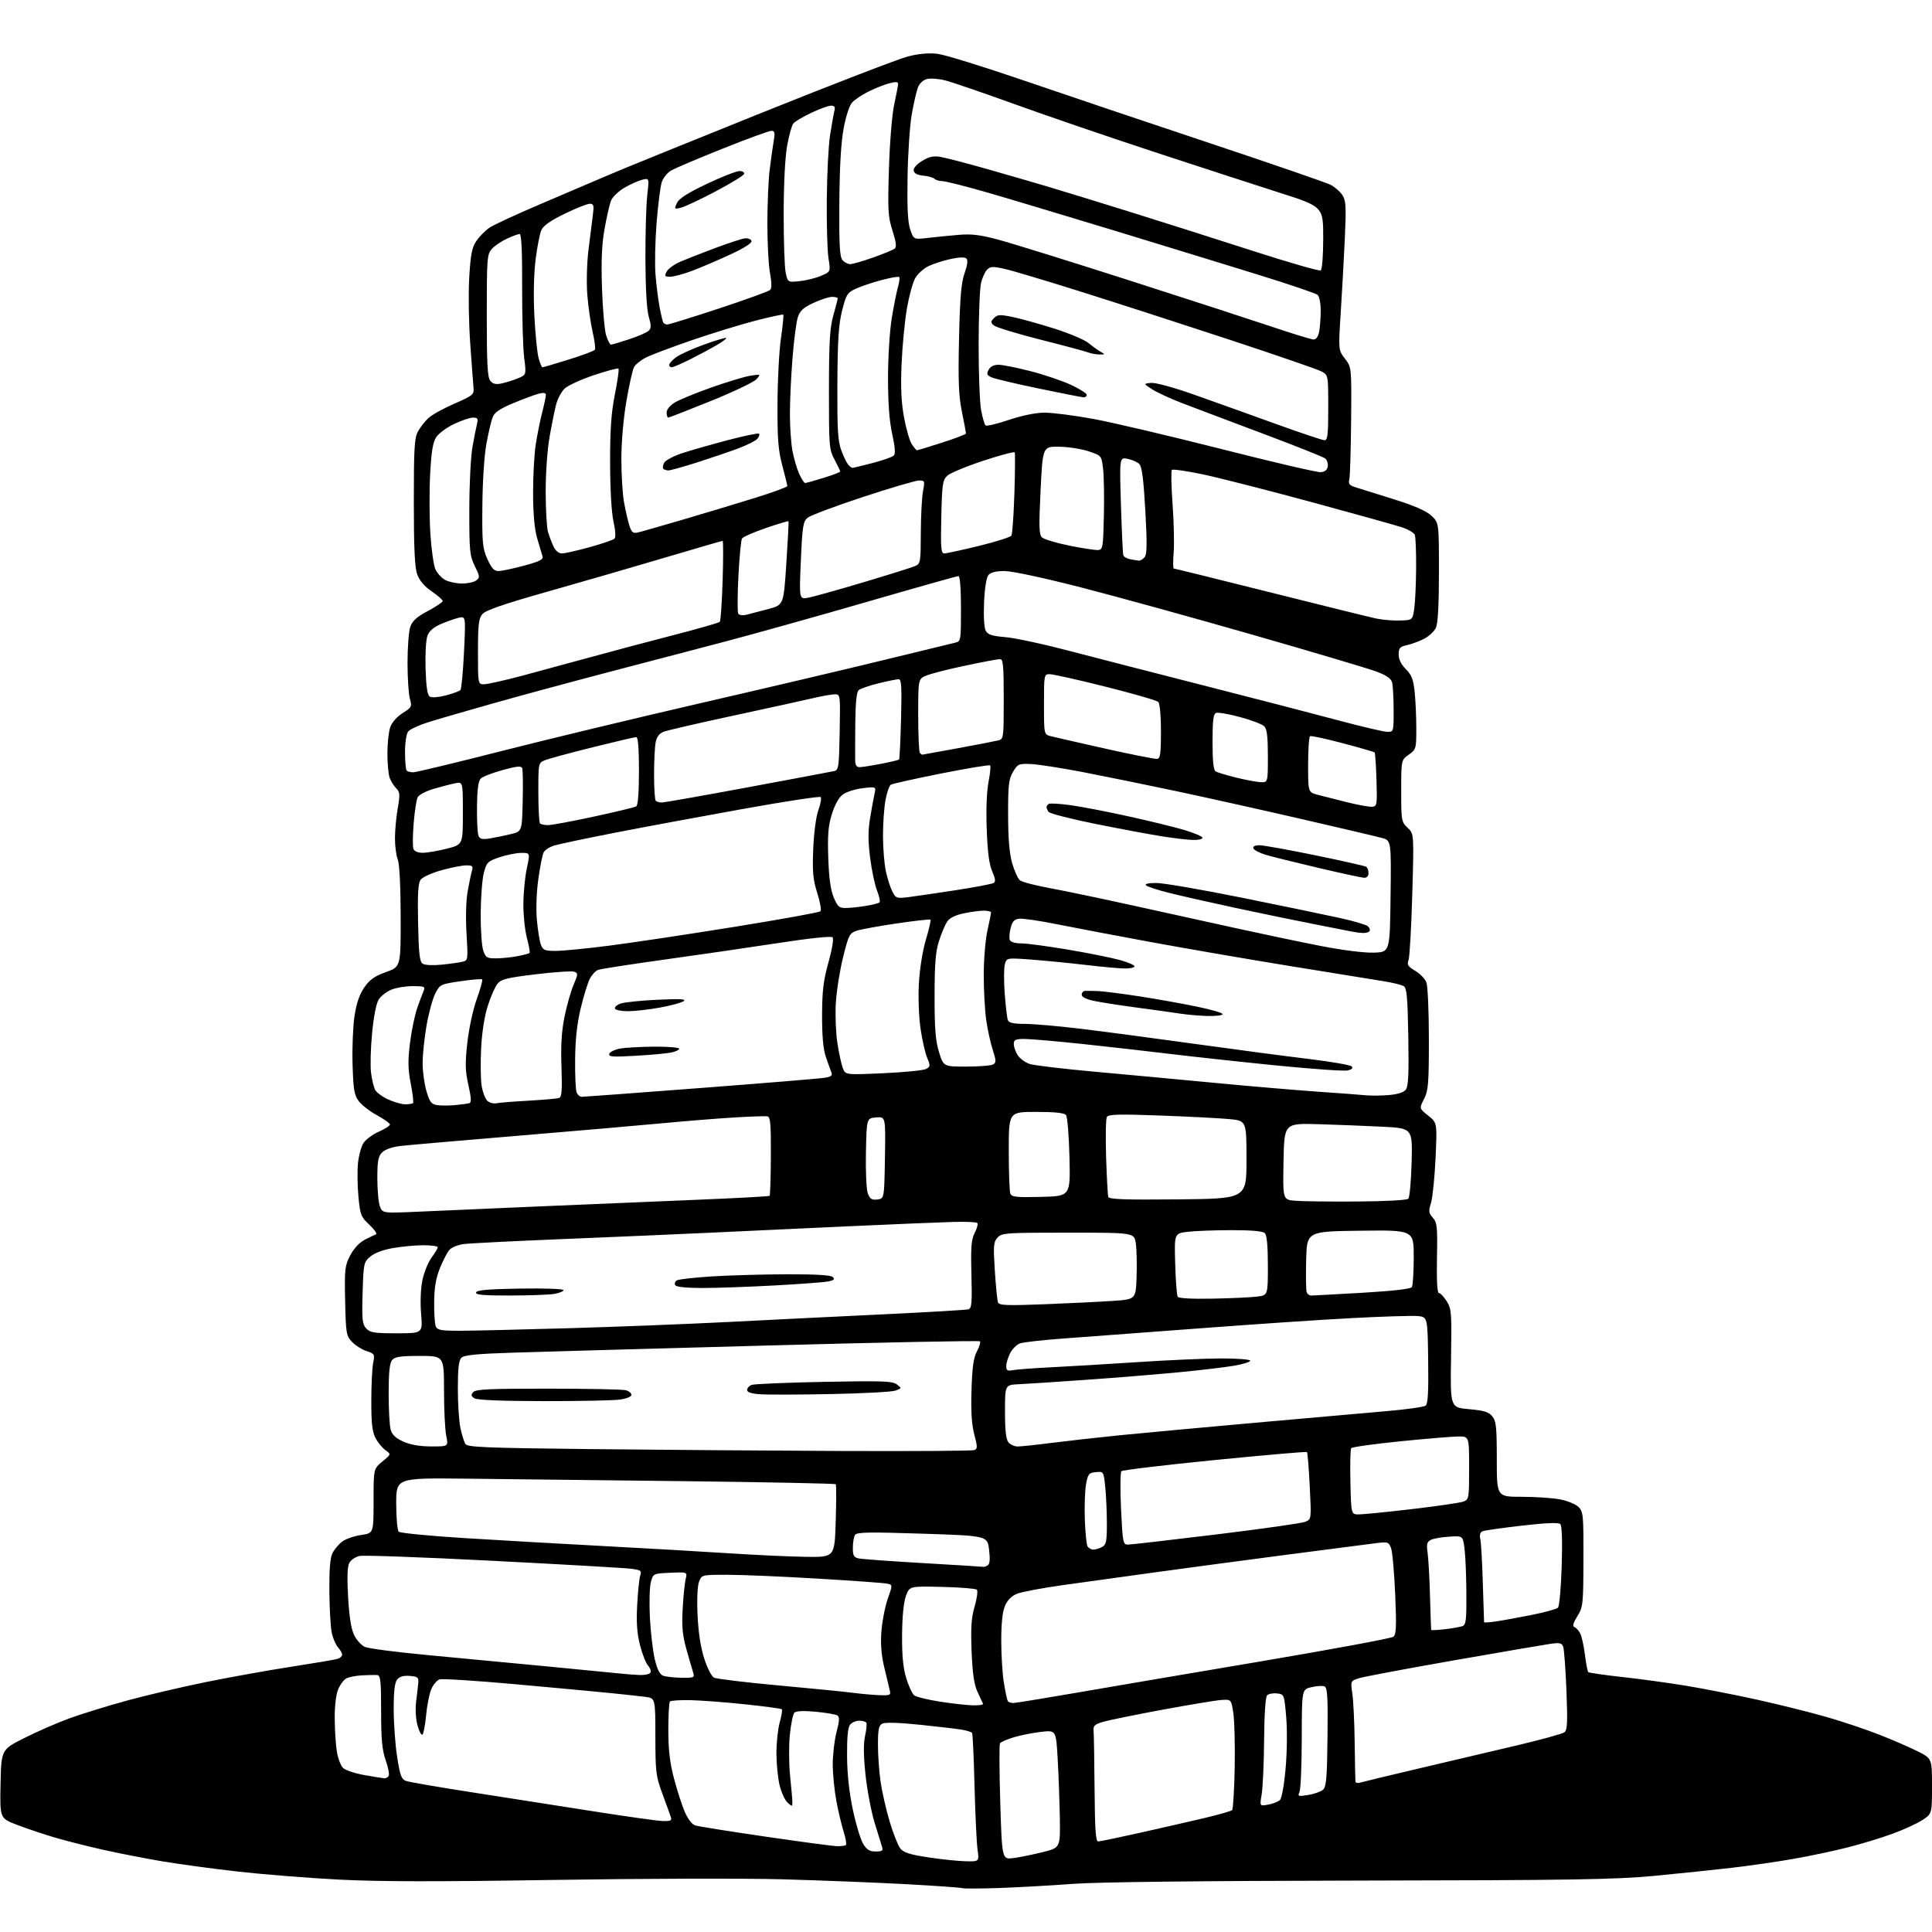 <?xml version="1.0" encoding="UTF-8" standalone="no"?>
<svg 
  version="1.1" 
  xmlns="http://www.w3.org/2000/svg" 
  xmlns:xlink="http://www.w3.org/1999/xlink" 
  xmlns:svg="http://www.w3.org/2000/svg"
  xmlns:rdf="http://www.w3.org/1999/02/22-rdf-syntax-ns#"
  xmlns:cc="http://creativecommons.org/ns#"
  xmlns:dc="http://purl.org/dc/elements/1.1/"
  viewBox="0 0 768 768"
  width="768"
  height="768"
>
<style>svg {background-color: white; }</style>"
<path stroke="none" fill="black" fill-rule="evenodd" d="M397.50,750.50C389.80,750.77 383.05,750.80 382.50,750.57C381.95,750.34 371.82,749.62 360.00,748.98C348.18,748.34 326.12,747.47 311.00,747.05C295.88,746.63 254.93,746.75 220.00,747.30C173.46,748.04 150.63,748.00 134.50,747.16C122.40,746.53 104.40,745.09 94.50,743.97C84.60,742.85 71.10,741.02 64.50,739.91C57.90,738.79 47.33,736.73 41.00,735.32C34.67,733.90 25.90,731.67 21.50,730.36C17.10,729.04 10.45,726.81 6.72,725.39C-0.06,722.80 -0.06,722.80 0.22,709.15C0.50,695.50 0.50,695.50 9.81,690.82C14.92,688.25 23.02,684.73 27.81,682.99C32.59,681.26 42.80,678.11 50.50,676.00C58.20,673.89 72.38,670.57 82.00,668.62C91.62,666.66 106.92,663.92 116.00,662.52C125.08,661.11 133.29,659.72 134.25,659.41C135.21,659.11 136.00,658.37 136.00,657.76C136.00,657.15 135.29,655.87 134.41,654.90C133.54,653.94 132.42,651.43 131.93,649.32C131.44,647.22 130.99,639.80 130.93,632.83C130.85,624.05 131.22,619.32 132.16,617.42C132.90,615.91 134.65,613.83 136.06,612.78C137.47,611.74 140.85,610.57 143.56,610.18C148.50,609.47 148.50,609.47 148.50,596.66C148.50,583.86 148.50,583.86 152.00,580.98C155.50,578.09 155.50,578.09 153.24,576.48C152.00,575.60 150.22,573.44 149.29,571.69C147.98,569.22 147.59,565.90 147.60,557.00C147.60,550.67 147.93,543.85 148.33,541.84C149.03,538.33 148.92,538.13 145.68,537.06C143.82,536.44 141.22,534.80 139.90,533.39C137.65,531.00 137.48,530.02 137.20,517.17C136.93,504.54 137.08,503.16 139.20,499.07C140.62,496.35 142.83,493.95 144.96,492.84C146.86,491.84 148.89,490.87 149.46,490.68C150.03,490.49 148.86,488.79 146.86,486.90C143.46,483.70 143.16,482.94 142.48,475.62C142.07,471.30 142.00,465.31 142.31,462.31C142.62,459.30 143.61,455.71 144.52,454.33C145.43,452.95 148.16,450.93 150.58,449.86C153.01,448.79 155.00,447.51 155.00,447.02C155.00,446.53 152.67,444.86 149.83,443.31C146.98,441.77 143.72,439.23 142.58,437.68C140.81,435.28 140.45,433.09 140.15,423.08C139.96,416.60 140.30,407.98 140.92,403.90C141.70,398.75 142.89,395.29 144.82,392.50C146.97,389.39 148.89,388.04 153.45,386.41C159.31,384.32 159.31,384.32 159.27,364.41C159.25,352.20 158.80,343.41 158.12,341.68C157.50,340.14 157.00,336.35 157.00,333.27C157.00,330.19 157.49,324.83 158.10,321.36C159.06,315.85 158.98,314.84 157.51,313.37C156.59,312.45 155.42,310.61 154.92,309.28C154.41,307.95 154.00,303.59 154.00,299.58C154.00,295.58 154.50,290.85 155.12,289.09C155.79,287.17 157.78,284.90 160.06,283.46C163.67,281.18 163.83,280.88 162.94,277.78C162.42,275.98 162.00,269.51 162.00,263.41C162.00,257.30 162.49,250.88 163.10,249.16C163.91,246.81 165.69,245.22 170.10,242.87C173.34,241.14 176.00,239.36 176.00,238.91C176.00,238.46 174.01,236.73 171.58,235.05C168.63,233.03 166.72,230.76 165.83,228.26C164.86,225.51 164.50,217.75 164.50,199.50C164.50,178.11 164.74,174.07 166.15,171.50C167.07,169.85 168.92,167.47 170.27,166.21C171.62,164.94 176.27,162.36 180.61,160.47C187.92,157.28 188.48,156.82 188.24,154.26C188.10,152.74 187.50,144.75 186.92,136.50C186.33,128.25 186.16,116.44 186.53,110.25C187.07,101.08 187.60,98.41 189.37,95.78C190.57,94.00 192.93,91.62 194.62,90.48C196.31,89.34 205.52,85.09 215.09,81.02C224.67,76.96 236.55,71.88 241.50,69.74C246.45,67.59 273.90,56.44 302.50,44.95C331.10,33.46 357.41,23.32 360.96,22.42C365.21,21.34 369.22,20.99 372.64,21.39C375.51,21.72 391.05,26.53 407.18,32.06C423.30,37.59 456.61,48.81 481.19,57.00C505.77,65.19 527.25,72.60 528.93,73.46C530.61,74.33 532.72,76.17 533.62,77.55C535.04,79.72 535.17,82.05 534.59,94.78C534.21,102.87 533.48,116.17 532.96,124.33C532.01,139.15 532.01,139.15 534.65,142.60C537.28,146.05 537.28,146.05 537.09,167.28C536.98,178.95 536.66,189.47 536.37,190.65C535.93,192.40 536.45,192.98 539.17,193.81C541.00,194.37 547.79,196.49 554.26,198.52C562.31,201.05 566.96,203.09 569.01,205.01C572.00,207.80 572.00,207.80 572.00,227.35C572.00,240.40 571.60,247.78 570.80,249.53C570.14,250.98 568.01,252.97 566.05,253.96C564.10,254.95 561.04,256.07 559.25,256.46C556.46,257.06 556.00,257.59 556.00,260.16C556.00,262.12 556.98,264.14 558.85,266.00C561.15,268.30 561.83,270.06 562.35,275.07C562.71,278.49 563.00,285.02 563.00,289.58C563.00,297.64 562.92,297.92 560.00,300.00C557.00,302.14 557.00,302.14 557.00,314.39C557.00,326.23 557.09,326.73 559.54,329.04C562.09,331.43 562.09,331.43 561.40,355.47C561.03,368.68 560.35,380.48 559.91,381.68C559.23,383.50 559.67,384.20 562.57,385.91C564.47,387.03 566.47,389.12 567.02,390.54C567.56,391.96 568.00,402.12 568.00,413.10C568.00,430.84 567.78,433.50 566.08,436.85C564.15,440.62 564.15,440.62 567.72,443.47C571.30,446.32 571.30,446.32 570.66,460.25C570.31,467.90 569.50,475.93 568.86,478.08C567.83,481.52 567.91,482.25 569.58,484.09C571.28,485.97 571.45,487.63 571.22,500.09C571.05,509.18 571.32,514.00 571.99,514.00C572.56,514.00 573.95,515.46 575.08,517.25C576.99,520.29 577.10,521.78 576.81,540.00C576.50,559.50 576.50,559.50 583.97,560.17C589.97,560.70 591.80,561.27 593.22,563.03C594.75,564.91 595.00,567.34 595.00,580.11C595.00,595.00 595.00,595.00 604.86,595.00C610.29,595.00 617.15,595.46 620.11,596.02C623.06,596.58 626.39,597.95 627.49,599.05C629.36,600.93 629.50,602.34 629.44,619.85C629.39,637.86 629.29,638.80 627.00,642.51C625.35,645.16 624.99,646.50 625.82,646.77C626.48,646.99 627.52,648.10 628.13,649.24C628.73,650.37 629.59,654.19 630.03,657.73C630.47,661.27 631.06,664.39 631.35,664.68C631.64,664.97 637.64,665.84 644.69,666.62C651.73,667.39 663.12,668.95 670.00,670.07C676.88,671.20 689.70,673.71 698.50,675.65C707.30,677.60 719.70,680.69 726.06,682.52C732.42,684.35 741.87,687.52 747.06,689.56C752.25,691.60 759.09,694.56 762.25,696.15C768.00,699.03 768.00,699.03 768.00,710.00C768.00,720.97 768.00,720.97 764.21,723.48C762.13,724.86 756.76,727.32 752.27,728.96C747.79,730.60 739.71,733.05 734.31,734.42C728.92,735.78 719.33,737.81 713.00,738.92C706.67,740.04 695.65,741.63 688.50,742.47C681.35,743.30 667.40,744.75 657.50,745.69C642.10,747.15 625.18,747.42 540.50,747.56C477.62,747.67 436.03,748.14 426.50,748.86C418.25,749.49 405.20,750.22 397.50,750.50zM383.89,739.88C389.27,740.00 389.27,740.00 388.59,735.25C388.22,732.64 387.68,721.30 387.39,710.05C387.11,698.80 386.67,689.28 386.43,688.89C386.19,688.50 384.30,687.90 382.24,687.56C380.19,687.22 372.65,686.34 365.50,685.60C357.45,684.76 351.83,684.60 350.75,685.16C349.32,685.90 349.00,687.44 349.00,693.59C349.00,697.73 349.47,704.35 350.05,708.31C350.62,712.26 352.24,719.35 353.64,724.05C355.05,728.76 356.94,733.57 357.85,734.74C359.15,736.43 361.54,737.19 369.00,738.33C374.23,739.12 380.92,739.82 383.89,739.88zM402.91,738.61C405.43,738.27 410.65,737.21 414.50,736.25C421.50,734.50 421.50,734.50 421.30,722.50C421.18,715.90 420.80,705.38 420.44,699.13C419.79,687.77 419.79,687.77 413.92,688.43C410.69,688.80 405.81,689.76 403.07,690.57C400.33,691.39 397.83,692.47 397.51,692.99C397.19,693.51 397.24,704.12 397.62,716.57C398.32,739.22 398.32,739.22 402.91,738.61zM348.10,736.00C350.64,736.00 351.12,735.67 350.66,734.25C350.34,733.29 348.99,728.90 347.65,724.50C346.31,720.10 344.69,711.54 344.05,705.48C343.25,697.91 343.20,693.08 343.88,690.03C344.43,687.60 344.65,685.25 344.38,684.80C344.11,684.36 342.84,684.00 341.56,684.00C340.29,684.00 338.66,684.70 337.95,685.56C337.05,686.64 336.67,690.47 336.72,697.96C336.76,705.08 337.55,712.39 339.01,719.32C340.23,725.11 342.07,731.23 343.10,732.92C344.55,735.31 345.68,736.00 348.10,736.00zM332.58,733.88C334.28,733.95 335.93,733.73 336.26,733.41C336.58,733.08 336.18,730.72 335.37,728.16C334.56,725.60 333.26,720.12 332.48,716.00C331.70,711.88 331.05,705.33 331.03,701.46C331.02,697.59 331.69,691.77 332.53,688.54C333.73,683.93 333.80,682.49 332.83,681.90C332.15,681.48 328.28,680.82 324.22,680.44C319.49,680.00 316.47,680.13 315.80,680.80C315.22,681.38 314.40,685.37 313.97,689.68C313.55,693.98 313.59,701.33 314.08,706.00C314.57,710.67 314.97,715.36 314.98,716.40C315.00,718.22 314.91,718.23 313.08,716.57C312.02,715.62 310.60,712.51 309.91,709.67C309.22,706.83 308.65,701.10 308.64,696.94C308.64,692.79 309.23,687.26 309.95,684.67C310.68,682.07 311.06,679.72 310.79,679.46C310.52,679.19 303.91,678.30 296.09,677.48C288.28,676.65 278.53,675.92 274.43,675.84C270.33,675.76 266.67,675.99 266.31,676.36C265.95,676.72 265.66,681.85 265.67,687.76C265.68,695.63 266.28,700.77 267.93,707.00C269.16,711.67 271.08,717.62 272.19,720.22C273.40,723.04 275.08,725.21 276.36,725.63C277.54,726.01 289.98,728.00 304.00,730.04C318.02,732.09 330.89,733.82 332.58,733.88zM436.54,732.00C437.23,732.00 444.71,730.45 453.15,728.56C461.59,726.67 473.13,724.03 478.78,722.70C484.44,721.36 489.39,719.95 489.78,719.55C490.18,719.16 490.64,711.56 490.81,702.67C490.97,693.78 490.73,684.02 490.27,681.00C489.43,675.50 489.43,675.50 485.46,675.77C483.28,675.92 472.73,677.67 462.00,679.66C451.27,681.65 440.70,683.80 438.50,684.45C435.13,685.44 434.54,686.01 434.72,688.06C434.85,689.40 435.02,699.84 435.11,711.25C435.23,727.27 435.56,732.00 436.54,732.00zM263.37,723.88C266.63,723.98 267.14,723.73 266.65,722.25C266.33,721.29 264.83,717.12 263.30,713.00C260.73,706.03 260.54,704.42 260.52,690.27C260.51,675.05 260.51,675.05 256.51,674.53C254.30,674.24 248.00,673.55 242.50,673.00C237.00,672.45 219.94,670.86 204.60,669.48C189.25,668.10 175.82,667.24 174.76,667.58C173.69,667.92 172.19,669.70 171.42,671.53C170.65,673.37 169.73,678.07 169.37,681.97C169.00,685.87 168.34,689.29 167.90,689.56C167.46,689.84 166.57,688.13 165.94,685.78C165.28,683.37 165.06,679.32 165.41,676.50C165.76,673.75 166.15,670.38 166.27,669.00C166.47,666.80 166.07,666.46 162.91,666.20C160.48,666.00 158.88,666.44 157.91,667.60C156.90,668.82 156.50,672.17 156.50,679.40C156.50,684.96 157.11,693.47 157.86,698.32C159.01,705.73 159.57,707.26 161.36,707.94C162.54,708.38 174.53,710.45 188.00,712.53C201.47,714.61 223.07,717.99 236.00,720.04C248.93,722.08 261.24,723.81 263.37,723.88zM504.11,717.37C505.98,717.03 508.07,716.22 508.77,715.57C509.52,714.87 510.46,709.68 511.05,702.94C511.63,696.42 511.73,687.63 511.28,682.50C510.50,673.54 510.49,673.50 507.63,673.17C506.05,672.99 504.28,673.32 503.70,673.90C503.04,674.56 502.58,681.44 502.50,691.73C502.42,700.95 501.99,710.64 501.54,713.25C500.73,718.00 500.73,718.00 504.11,717.37zM520.10,713.52C522.52,713.12 525.17,712.16 526.00,711.37C527.22,710.20 527.54,706.26 527.71,690.42C527.88,674.20 527.67,670.81 526.47,670.35C525.67,670.04 523.33,670.20 521.26,670.69C517.50,671.58 517.50,671.58 517.47,691.04C517.45,701.74 517.05,711.34 516.57,712.36C515.77,714.08 516.04,714.17 520.10,713.52zM540.75,708.60C541.71,708.30 552.17,705.78 564.00,703.00C575.83,700.23 593.38,696.09 603.00,693.82C612.62,691.55 621.13,689.20 621.90,688.60C623.04,687.71 623.18,684.62 622.68,671.92C622.34,663.35 621.76,655.55 621.39,654.58C620.83,653.10 619.96,652.92 616.11,653.48C613.57,653.85 596.20,656.83 577.50,660.10C558.80,663.38 542.00,666.54 540.17,667.13C536.84,668.21 536.84,668.21 537.59,673.35C538.00,676.18 538.42,685.02 538.51,693.00C538.60,700.98 538.75,707.87 538.84,708.32C538.93,708.77 539.79,708.89 540.75,708.60zM152.69,706.90C153.35,706.96 154.17,706.54 154.51,705.98C154.86,705.42 154.33,702.60 153.32,699.73C151.89,695.62 151.50,691.46 151.50,680.25C151.50,668.31 151.26,665.98 150.00,665.87C149.18,665.79 146.47,665.84 144.00,665.97C141.53,666.10 138.67,666.65 137.67,667.19C136.66,667.72 135.19,669.69 134.42,671.55C133.56,673.60 133.02,678.21 133.06,683.22C133.09,687.77 133.48,693.67 133.91,696.32C134.35,698.96 135.44,701.87 136.34,702.76C137.23,703.66 141.01,704.94 144.73,705.60C148.46,706.27 152.04,706.85 152.69,706.90zM386.83,677.90C389.22,677.96 390.99,677.66 390.78,677.25C390.57,676.84 389.57,674.70 388.55,672.50C387.22,669.59 386.58,665.22 386.23,656.44C385.85,646.97 386.11,643.14 387.44,638.56C388.37,635.36 388.77,632.37 388.32,631.93C387.87,631.49 381.66,630.99 374.52,630.82C361.54,630.50 361.54,630.50 360.10,634.50C359.19,637.04 358.64,642.70 358.59,650.00C358.54,658.24 359.01,663.09 360.25,667.12C361.20,670.21 362.61,673.26 363.37,673.89C364.14,674.53 368.75,675.67 373.63,676.43C378.51,677.19 384.45,677.85 386.83,677.90zM402.81,676.97C403.74,676.95 414.40,675.22 426.50,673.13C438.60,671.03 471.90,665.37 500.50,660.54C529.10,655.71 553.13,651.25 553.89,650.64C555.03,649.72 555.16,646.63 554.61,633.74C554.24,625.06 553.50,616.81 552.96,615.39C552.05,612.99 551.65,612.86 547.24,613.40C544.63,613.72 528.55,615.81 511.50,618.03C494.45,620.26 470.82,623.42 459.00,625.05C447.18,626.68 430.75,628.96 422.50,630.11C414.25,631.26 406.02,632.82 404.21,633.57C402.04,634.47 400.43,636.12 399.46,638.43C398.50,640.74 398.00,645.44 398.01,652.22C398.01,657.87 398.48,665.39 399.06,668.93C399.63,672.46 400.33,675.72 400.61,676.18C400.89,676.63 401.88,676.98 402.81,676.97zM349.87,673.87C353.93,673.99 354.19,673.84 353.65,671.75C353.33,670.51 352.34,666.35 351.44,662.50C350.32,657.68 349.99,653.25 350.39,648.26C350.71,644.29 351.84,638.55 352.91,635.51C354.85,630.00 354.85,630.00 352.67,629.52C351.48,629.25 339.00,628.35 324.94,627.52C310.88,626.68 294.78,626.00 289.16,626.00C278.95,626.00 278.95,626.00 277.88,628.75C277.24,630.40 277.00,635.72 277.29,642.00C277.60,648.83 278.52,654.85 279.92,659.23C281.10,662.94 282.84,666.38 283.79,666.88C284.73,667.38 296.28,668.78 309.45,669.98C322.62,671.18 336.12,672.52 339.45,672.96C342.78,673.39 347.46,673.80 349.87,673.87zM270.87,666.93C275.99,667.00 276.20,666.90 275.51,664.75C275.11,663.51 273.91,659.35 272.83,655.50C271.30,650.02 270.98,646.54 271.37,639.50C271.65,634.55 272.18,629.24 272.56,627.70C273.25,624.90 273.25,624.90 266.44,625.20C259.62,625.50 259.62,625.50 258.71,629.00C258.21,630.92 258.05,637.23 258.34,643.00C258.64,648.77 259.50,656.16 260.25,659.42C261.21,663.53 262.22,665.57 263.56,666.10C264.63,666.52 267.91,666.89 270.87,666.93zM254.19,665.84C256.22,665.93 258.18,665.52 258.54,664.94C258.90,664.35 258.49,663.10 257.63,662.14C256.77,661.19 255.33,657.53 254.42,654.01C253.22,649.33 252.92,645.03 253.29,638.05C253.57,632.80 254.11,627.52 254.49,626.33C255.12,624.37 254.76,624.10 250.85,623.60C248.46,623.29 223.86,621.88 196.18,620.46C168.50,619.03 144.54,618.16 142.92,618.52C141.30,618.87 139.47,620.12 138.85,621.28C138.08,622.72 137.93,627.06 138.38,634.90C138.82,642.66 139.60,647.57 140.77,649.96C141.72,651.91 143.62,654.02 145.00,654.66C146.38,655.30 157.62,656.76 170.00,657.92C182.38,659.07 203.97,661.12 218.00,662.47C232.03,663.82 245.07,665.09 247.00,665.30C248.93,665.51 252.16,665.75 254.19,665.84zM574.41,647.64C577.39,647.29 580.54,646.73 581.41,646.39C582.75,645.88 582.99,643.81 582.91,633.14C582.86,626.19 582.53,618.25 582.16,615.50C581.50,610.50 581.50,610.50 576.01,610.85C572.99,611.03 569.70,611.63 568.70,612.16C567.23,612.94 567.01,613.91 567.50,617.31C567.82,619.62 568.26,627.35 568.45,634.50C568.65,641.65 568.85,647.67 568.91,647.89C568.96,648.10 571.44,647.99 574.41,647.64zM594.75,644.53C597.36,644.15 603.74,642.99 608.91,641.95C614.09,640.92 618.78,639.62 619.32,639.08C619.87,638.53 620.54,631.06 620.80,622.47C621.10,612.56 620.90,606.50 620.25,605.85C619.56,605.16 614.71,605.35 605.10,606.45C597.32,607.35 590.27,608.34 589.43,608.67C588.37,609.07 588.07,610.06 588.46,611.88C588.77,613.32 589.21,621.25 589.45,629.50C589.69,637.75 589.91,644.66 589.94,644.86C589.97,645.06 592.14,644.91 594.75,644.53zM391.00,622.85C391.27,622.92 392.03,622.63 392.67,622.23C393.47,621.72 393.63,619.75 393.17,615.99C392.50,610.50 392.50,610.50 366.62,609.66C345.35,608.96 340.58,609.05 339.88,610.16C339.41,610.90 339.02,613.18 339.02,615.23C339.00,618.29 339.41,619.06 341.25,619.48C342.49,619.77 354.07,620.61 367.00,621.36C379.93,622.11 390.73,622.78 391.00,622.85zM320.64,618.87C331.77,619.00 331.77,619.00 332.21,604.75C332.45,596.91 332.47,590.27 332.24,590.00C332.02,589.73 304.98,589.18 272.17,588.79C239.35,588.40 200.12,587.95 185.00,587.79C157.50,587.50 157.50,587.50 157.50,597.70C157.50,603.31 157.95,608.34 158.50,608.88C159.05,609.41 170.75,610.55 184.50,611.41C198.25,612.27 223.00,613.69 239.50,614.56C256.00,615.43 278.50,616.73 289.50,617.44C300.50,618.16 314.51,618.80 320.64,618.87zM434.62,616.00C435.45,616.00 437.00,615.53 438.07,614.96C439.74,614.07 440.00,612.81 440.00,605.61C440.00,601.04 439.71,594.50 439.35,591.09C438.70,584.90 438.70,584.90 435.62,585.20C432.83,585.47 432.47,585.92 431.72,590.00C431.27,592.48 431.05,598.77 431.23,604.00C431.41,609.23 431.91,614.06 432.34,614.75C432.77,615.44 433.80,616.00 434.62,616.00zM448.38,614.00C449.52,614.00 465.31,612.19 483.47,609.97C501.64,607.76 517.58,605.49 518.90,604.93C521.30,603.90 521.30,603.90 520.64,590.77C520.27,583.55 519.78,577.45 519.55,577.21C519.31,576.98 502.80,578.41 482.86,580.39C462.92,582.37 446.23,584.37 445.78,584.82C445.33,585.27 445.26,592.03 445.63,599.82C446.27,613.27 446.41,614.00 448.38,614.00zM540.15,602.00C541.83,602.00 551.36,601.05 561.35,599.88C571.33,598.71 580.51,597.37 581.75,596.90C583.92,596.08 584.00,595.59 584.00,583.52C584.00,571.00 584.00,571.00 579.75,571.02C577.41,571.03 567.01,571.90 556.63,572.94C546.25,573.99 537.48,575.21 537.13,575.67C536.78,576.13 536.64,582.24 536.81,589.25C537.11,602.00 537.11,602.00 540.15,602.00zM334.67,576.79C362.81,576.90 386.50,576.75 387.31,576.44C388.60,575.94 388.60,575.19 387.29,570.19C386.24,566.17 385.92,560.98 386.19,552.50C386.47,543.43 387.00,539.68 388.36,537.16C389.34,535.32 389.87,533.54 389.53,533.20C389.19,532.86 351.70,533.59 306.21,534.83C260.72,536.06 214.80,537.35 204.16,537.69C189.48,538.16 184.49,538.65 183.41,539.73C182.37,540.77 182.00,543.98 182.00,552.02C182.00,558.01 182.46,565.06 183.03,567.70C183.60,570.34 184.48,573.17 185.00,574.00C185.79,575.29 192.82,575.58 234.71,576.04C261.55,576.33 306.53,576.67 334.67,576.79zM171.38,574.98C178.26,575.00 178.26,575.00 177.38,570.75C176.90,568.41 176.50,560.31 176.50,552.75C176.50,539.00 176.50,539.00 166.87,539.00C159.14,539.00 156.98,539.33 155.87,540.65C154.88,541.85 154.50,545.54 154.50,553.90C154.50,560.28 154.85,566.77 155.29,568.31C155.84,570.31 157.30,571.69 160.29,573.04C163.10,574.32 166.78,574.96 171.38,574.98zM404.57,575.00C405.85,575.00 411.98,574.35 418.20,573.55C424.41,572.76 436.48,571.41 445.00,570.55C453.52,569.70 477.82,567.45 499.00,565.56C520.17,563.66 543.80,561.58 551.50,560.92C559.20,560.26 566.05,559.29 566.73,558.76C567.63,558.05 567.89,553.24 567.72,540.65C567.49,523.50 567.49,523.50 563.49,523.15C561.30,522.96 549.60,523.32 537.50,523.96C525.40,524.59 498.18,526.42 477.00,528.03C455.82,529.63 431.57,531.44 423.10,532.05C414.64,532.66 406.67,533.55 405.40,534.04C404.13,534.52 402.40,536.26 401.55,537.91C400.70,539.55 400.00,541.86 400.00,543.03C400.00,544.81 400.45,545.07 402.75,544.64C404.26,544.36 411.12,543.85 418.00,543.51C424.88,543.17 440.37,542.24 452.42,541.45C464.48,540.65 479.44,540.00 485.67,540.00C491.90,540.00 497.00,540.40 497.00,540.89C497.00,541.37 494.19,542.27 490.75,542.87C487.31,543.47 477.52,544.64 469.00,545.46C460.48,546.29 443.82,547.65 432.00,548.48C420.18,549.32 408.02,550.11 405.00,550.25C399.50,550.50 399.50,550.50 399.50,561.10C399.50,568.62 399.90,572.18 400.87,573.35C401.63,574.26 403.29,575.00 404.57,575.00zM216.11,556.97C200.09,556.95 189.82,556.55 188.69,555.89C187.27,555.06 187.14,554.54 188.07,553.42C189.03,552.25 194.36,552.00 217.87,552.01C233.62,552.02 247.51,552.30 248.75,552.63C249.99,552.96 251.00,553.79 251.00,554.48C251.00,555.21 249.06,555.99 246.36,556.36C243.81,556.71 230.20,556.99 216.11,556.97zM330.50,554.16C317.85,554.41 305.14,554.45 302.25,554.25C298.71,554.01 297.00,553.46 297.00,552.55C297.00,551.82 297.79,550.90 298.75,550.53C299.71,550.15 312.65,549.60 327.50,549.31C350.77,548.86 354.78,549.00 356.50,550.32C358.47,551.83 358.47,551.86 356.00,552.78C354.62,553.29 343.15,553.91 330.50,554.16zM157.68,530.00C168.05,530.00 168.05,530.00 167.40,522.25C167.01,517.58 167.22,512.27 167.92,508.89C168.56,505.80 170.19,501.77 171.54,499.94C172.89,498.11 174.00,496.25 174.00,495.81C174.00,495.36 171.45,495.00 168.33,495.00C165.21,495.00 159.78,495.50 156.25,496.12C152.25,496.81 148.84,498.10 147.17,499.53C144.60,501.74 144.49,502.25 144.14,513.97C143.83,524.48 144.02,526.37 145.55,528.05C147.08,529.74 148.67,530.00 157.68,530.00zM182.72,529.00C187.55,528.99 207.03,528.54 226.00,527.99C244.97,527.44 273.55,526.32 289.50,525.51C305.45,524.69 333.12,523.32 351.00,522.47C368.88,521.62 384.18,520.72 385.00,520.47C386.26,520.10 386.44,517.88 386.16,506.65C385.87,495.63 386.11,492.70 387.48,490.04C388.40,488.27 388.85,486.52 388.49,486.16C388.13,485.80 383.93,485.60 379.16,485.73C374.40,485.85 355.43,486.64 337.00,487.48C318.57,488.31 294.05,489.45 282.50,490.01C270.95,490.56 245.07,491.68 225.00,492.50C204.93,493.31 186.64,494.23 184.37,494.53C182.09,494.84 179.54,495.86 178.69,496.79C177.85,497.73 176.15,500.98 174.92,504.00C173.30,507.99 172.66,511.69 172.59,517.50C172.54,521.90 172.82,526.29 173.22,527.25C173.83,528.73 175.29,529.00 182.72,529.00zM415.39,518.45C425.35,518.06 437.55,517.46 442.50,517.12C451.50,516.50 451.50,516.50 451.81,507.50C451.98,502.55 451.84,496.59 451.50,494.25C450.88,490.00 450.88,490.00 424.59,490.00C399.70,490.00 398.22,490.10 396.52,491.97C394.93,493.73 394.82,495.17 395.46,505.14C395.86,511.29 396.43,516.97 396.73,517.74C397.18,518.92 400.24,519.04 415.39,518.45zM482.15,516.23C489.49,516.09 497.41,515.72 499.75,515.42C504.00,514.88 504.00,514.88 504.00,503.14C504.00,495.34 503.60,491.00 502.80,490.20C502.00,489.40 497.60,489.00 489.55,489.01C482.92,489.01 475.09,489.31 472.15,489.66C466.80,490.30 466.80,490.30 467.16,502.40C467.35,509.06 467.80,514.95 468.16,515.50C468.55,516.11 474.05,516.40 482.15,516.23zM202.67,514.99C192.04,515.00 188.93,514.71 189.25,513.75C189.56,512.83 194.19,512.43 206.83,512.23C216.44,512.07 224.00,512.35 224.00,512.85C224.00,513.34 222.31,514.02 220.25,514.36C218.19,514.70 210.28,514.98 202.67,514.99zM521.19,515.00C521.87,515.00 531.00,514.50 541.47,513.90C553.56,513.20 560.77,512.38 561.23,511.65C561.64,511.02 561.98,505.65 561.98,499.73C562.00,488.96 562.00,488.96 540.75,489.23C519.50,489.50 519.50,489.50 519.22,500.94C519.06,507.23 519.16,512.97 519.43,513.69C519.71,514.41 520.50,515.00 521.19,515.00zM279.31,512.00C272.91,512.00 268.86,511.59 268.43,510.89C268.05,510.28 268.32,509.42 269.03,508.98C269.74,508.54 275.99,507.83 282.91,507.40C289.84,506.96 303.24,506.58 312.70,506.55C324.39,506.52 330.27,506.87 331.05,507.65C331.91,508.51 331.49,508.94 329.35,509.38C327.78,509.71 318.18,510.43 308.00,510.98C297.82,511.54 284.91,512.00 279.31,512.00zM166.78,481.64C174.88,481.28 196.57,480.33 215.00,479.54C233.43,478.74 261.32,477.57 277.00,476.93C292.68,476.29 305.69,475.59 305.93,475.37C306.16,475.16 306.39,468.02 306.43,459.52C306.49,446.76 306.25,444.00 305.06,443.77C304.26,443.62 298.18,443.83 291.55,444.23C284.92,444.64 272.30,445.66 263.50,446.49C254.70,447.33 228.82,449.57 206.00,451.47C183.18,453.37 162.10,455.20 159.17,455.54C155.91,455.92 153.09,456.91 151.92,458.08C150.33,459.67 150.00,461.45 150.00,468.43C150.00,473.07 150.46,478.09 151.03,479.59C152.07,482.30 152.07,482.30 166.78,481.64zM539.20,477.62C550.88,477.55 559.28,477.09 559.84,476.50C560.36,475.95 560.94,469.43 561.14,462.00C561.50,448.50 561.50,448.50 549.50,447.88C542.90,447.55 531.42,447.10 524.00,446.88C510.50,446.50 510.50,446.50 510.22,461.69C509.95,476.89 509.95,476.89 514.72,477.31C517.35,477.55 528.37,477.69 539.20,477.62zM348.75,476.82C351.50,476.50 351.50,476.50 351.78,460.19C352.05,443.88 352.05,443.88 348.28,444.19C344.50,444.50 344.50,444.50 344.22,458.11C344.07,465.76 344.40,472.91 344.97,474.43C345.80,476.60 346.54,477.07 348.75,476.82zM468.22,476.77C495.50,476.50 495.50,476.50 495.50,461.00C495.50,445.50 495.50,445.50 488.50,444.84C484.65,444.48 472.35,443.85 461.16,443.44C444.99,442.84 440.65,442.95 440.01,443.98C439.58,444.69 439.43,451.84 439.69,459.88C439.95,467.92 440.33,475.07 440.55,475.77C440.86,476.76 446.91,476.97 468.22,476.77zM413.87,475.78C425.50,475.50 425.50,475.50 425.13,460.00C424.93,451.48 424.31,443.94 423.76,443.25C423.07,442.39 419.38,442.00 411.88,442.00C401.00,442.00 401.00,442.00 401.00,457.42C401.00,465.90 401.28,473.56 401.62,474.45C402.15,475.83 403.92,476.02 413.87,475.78zM181.00,439.29C183.47,439.05 186.00,438.70 186.62,438.51C187.42,438.26 187.30,436.22 186.20,431.33C184.92,425.64 184.85,422.83 185.78,414.45C186.41,408.78 188.04,401.23 189.53,397.12C190.97,393.10 191.94,389.61 191.68,389.34C191.41,389.08 187.53,389.40 183.06,390.05C175.10,391.22 174.87,391.33 173.02,394.96C171.98,397.00 170.42,402.69 169.57,407.59C168.71,412.49 168.00,419.23 168.00,422.57C168.00,425.91 168.68,430.94 169.52,433.75C170.80,438.07 171.47,438.94 173.77,439.30C175.27,439.53 178.53,439.52 181.00,439.29zM161.08,438.98C162.50,438.99 163.90,438.77 164.18,438.49C164.46,438.21 164.05,434.72 163.28,430.74C162.16,424.95 162.10,421.71 162.98,414.58C163.59,409.68 164.90,403.38 165.89,400.58C166.88,397.79 168.04,394.71 168.45,393.75C169.12,392.21 168.59,392.00 164.07,392.00C161.25,392.00 157.41,392.64 155.55,393.42C153.68,394.20 151.44,395.92 150.57,397.26C149.60,398.74 148.57,403.92 147.92,410.59C147.34,416.59 147.14,423.72 147.49,426.42C147.83,429.13 148.58,432.21 149.14,433.26C149.70,434.31 152.04,436.02 154.33,437.06C156.62,438.10 159.66,438.97 161.08,438.98zM197.32,438.56C198.52,438.32 204.34,437.86 210.25,437.53C216.16,437.20 221.59,436.71 222.30,436.44C223.31,436.05 223.51,433.21 223.19,424.11C222.88,415.63 223.23,409.97 224.41,404.16C225.31,399.70 226.93,393.99 228.01,391.48C229.81,387.28 229.83,386.87 228.29,386.28C227.38,385.93 220.52,386.38 213.06,387.28C201.57,388.67 199.23,389.24 197.76,391.06C196.80,392.23 195.06,396.19 193.90,399.85C192.58,403.96 191.58,410.37 191.26,416.66C190.98,422.25 191.05,428.88 191.43,431.40C191.81,433.92 192.80,436.66 193.63,437.49C194.46,438.32 196.12,438.80 197.32,438.56zM231.22,436.01C231.92,436.01 253.20,434.43 278.50,432.50C303.80,430.57 326.00,428.74 327.83,428.43C330.48,427.99 331.02,427.53 330.46,426.19C330.08,425.26 329.08,422.48 328.25,420.00C327.23,416.95 326.76,411.62 326.79,403.50C326.82,393.82 327.31,389.76 329.34,382.50C330.80,377.26 331.48,373.12 330.96,372.59C330.43,372.04 321.74,372.96 309.29,374.88C297.86,376.64 277.48,379.60 264.00,381.47C250.53,383.34 238.70,385.18 237.71,385.56C236.73,385.93 235.26,387.53 234.45,389.10C233.64,390.67 232.02,395.90 230.86,400.73C229.40,406.77 228.70,413.07 228.62,421.00C228.55,427.32 228.82,433.29 229.22,434.25C229.61,435.21 230.51,436.00 231.22,436.01zM552.00,435.31C555.53,435.02 557.97,434.26 558.82,433.18C559.84,431.89 560.07,427.07 559.82,412.21C559.56,396.55 559.22,392.75 558.03,392.02C557.22,391.51 553.62,390.63 550.03,390.05C546.44,389.47 529.77,386.77 513.00,384.05C496.23,381.33 471.25,377.02 457.50,374.49C443.75,371.95 426.93,368.76 420.11,367.39C413.30,366.02 406.57,365.03 405.17,365.20C403.21,365.43 402.41,366.29 401.75,368.87C401.27,370.73 401.12,372.86 401.41,373.62C401.73,374.47 403.45,375.00 405.89,375.00C408.06,375.00 416.49,376.13 424.61,377.50C432.74,378.88 442.00,380.74 445.19,381.63C448.39,382.53 451.00,383.65 451.00,384.13C451.00,384.61 449.31,385.00 447.25,384.99C445.19,384.99 438.10,384.35 431.50,383.57C424.90,382.79 415.14,381.84 409.80,381.44C400.10,380.73 400.10,380.73 399.42,383.47C399.04,384.98 399.03,390.22 399.40,395.12C399.77,400.02 400.33,404.70 400.64,405.51C401.06,406.60 402.85,407.00 407.36,407.01C410.74,407.01 420.70,407.88 429.50,408.94C438.30,410.00 458.55,412.68 474.50,414.90C490.45,417.12 510.88,419.82 519.90,420.91C528.92,422.00 536.74,423.34 537.29,423.89C537.95,424.55 537.46,425.10 535.82,425.51C534.46,425.85 521.68,424.96 507.42,423.54C493.16,422.11 474.18,420.05 465.22,418.96C456.27,417.87 440.52,416.09 430.22,414.99C419.93,413.90 409.59,413.00 407.25,413.00C403.64,413.00 403.00,413.31 403.00,415.04C403.00,416.15 403.71,418.16 404.58,419.48C405.45,420.81 407.59,422.37 409.33,422.94C411.07,423.51 422.62,424.89 435.00,426.01C447.38,427.13 468.98,429.13 483.00,430.47C497.02,431.81 515.48,433.38 524.00,433.97C532.52,434.56 541.08,435.20 543.00,435.40C544.92,435.60 548.98,435.56 552.00,435.31zM351.15,426.62C359.45,426.25 367.08,425.49 368.12,424.94C369.85,424.01 369.89,423.66 368.56,420.48C367.76,418.58 366.58,413.35 365.92,408.86C365.25,404.27 364.96,396.41 365.27,390.91C365.58,385.19 366.74,377.96 368.05,373.54C369.29,369.38 370.12,365.79 369.90,365.57C369.68,365.35 363.69,366.02 356.59,367.06C349.50,368.10 342.30,369.41 340.59,369.97C337.69,370.94 337.36,371.58 335.12,380.59C333.81,385.87 332.52,394.08 332.25,398.84C331.98,403.60 332.26,410.73 332.88,414.68C333.49,418.63 334.46,423.09 335.03,424.58C336.07,427.30 336.07,427.30 351.15,426.62zM384.28,423.98C389.35,423.98 394.12,423.58 394.87,423.10C396.02,422.37 395.98,421.45 394.64,417.37C393.76,414.69 392.59,409.35 392.04,405.50C391.49,401.65 391.05,393.55 391.05,387.50C391.06,381.45 391.71,373.57 392.50,370.00C393.29,366.43 393.95,363.16 393.96,362.75C393.98,362.34 392.67,362.00 391.05,362.00C389.43,362.00 385.81,362.49 383.01,363.09C379.66,363.81 377.43,364.94 376.46,366.42C375.65,367.65 374.21,371.10 373.26,374.08C371.91,378.31 371.52,383.12 371.51,396.00C371.50,409.02 371.88,413.71 373.28,418.25C375.06,424.00 375.06,424.00 384.28,423.98zM252.61,419.69C243.51,420.22 241.80,420.09 242.20,418.91C242.45,418.14 244.43,417.19 246.58,416.81C248.74,416.43 254.89,416.09 260.25,416.06C265.61,416.03 270.00,416.39 270.00,416.88C270.00,417.36 268.54,418.05 266.75,418.41C264.96,418.77 258.60,419.35 252.61,419.69zM480.25,403.88C477.09,403.81 472.25,403.40 469.50,402.98C466.75,402.55 458.88,401.45 452.00,400.54C445.12,399.62 437.36,398.41 434.75,397.85C431.80,397.22 430.00,396.30 430.00,395.42C430.00,394.64 430.56,393.96 431.25,393.90C431.94,393.85 434.30,393.88 436.50,393.97C438.70,394.06 446.12,395.01 453.00,396.07C459.88,397.14 470.11,398.97 475.75,400.14C481.39,401.30 486.00,402.65 486.00,403.13C486.00,403.61 483.41,403.94 480.25,403.88zM249.81,401.97C247.23,401.98 244.84,401.55 244.50,401.00C244.16,400.45 245.08,399.54 246.54,398.98C248.01,398.43 254.67,397.72 261.35,397.42C270.80,396.99 273.09,397.13 271.66,398.03C270.65,398.67 266.38,399.81 262.16,400.56C257.95,401.32 252.39,401.95 249.81,401.97zM175.50,383.48C178.80,383.15 182.53,382.63 183.80,382.32C186.06,381.77 186.08,381.63 185.45,371.13C185.08,364.95 185.25,357.99 185.87,354.50C186.45,351.20 187.22,347.49 187.58,346.25C188.15,344.29 187.87,344.00 185.34,344.00C183.76,344.00 179.34,344.87 175.52,345.92C171.71,346.98 167.98,348.67 167.24,349.67C166.21,351.07 165.96,355.13 166.19,366.79C166.44,379.02 166.80,382.28 168.00,383.08C168.86,383.66 172.06,383.83 175.50,383.48zM197.35,380.96C199.63,380.93 203.43,380.54 205.79,380.08C208.15,379.63 210.27,379.06 210.50,378.83C210.74,378.60 210.27,375.95 209.48,372.95C208.68,369.95 208.03,363.90 208.05,359.50C208.06,355.10 208.67,348.69 209.41,345.25C210.75,339.00 210.75,339.00 207.13,339.04C205.13,339.07 201.25,339.86 198.50,340.79C193.85,342.38 193.42,342.81 192.33,347.00C191.69,349.48 191.12,356.72 191.08,363.10C191.04,369.48 191.49,376.12 192.10,377.85C193.10,380.71 193.57,381.00 197.35,380.96zM546.00,378.69C552.50,378.50 552.50,378.50 552.77,356.29C553.04,334.09 553.04,334.09 549.27,333.08C547.20,332.52 532.90,329.16 517.50,325.61C502.10,322.06 479.82,317.10 468.00,314.58C456.18,312.07 439.40,308.65 430.72,306.97C422.05,305.30 412.63,303.83 409.81,303.72C404.95,303.51 404.56,303.68 402.69,306.83C400.98,309.73 400.72,311.99 400.74,323.93C400.76,333.54 401.25,339.35 402.37,343.21C403.26,346.25 404.63,349.28 405.42,349.93C406.21,350.59 411.50,351.98 417.18,353.02C422.86,354.06 437.85,357.19 450.50,359.98C463.15,362.76 481.82,366.87 492.00,369.12C502.18,371.36 517.02,374.47 525.00,376.03C533.53,377.70 542.18,378.80 546.00,378.69zM220.91,378.00C223.64,378.00 233.19,377.07 242.13,375.92C251.06,374.78 273.44,371.42 291.86,368.45C310.28,365.48 325.70,362.70 326.14,362.26C326.58,361.82 326.01,358.55 324.88,354.98C323.17,349.58 322.90,346.67 323.27,337.50C323.53,331.04 324.38,324.65 325.32,322.01C326.21,319.55 326.61,317.22 326.21,316.84C325.82,316.47 312.00,318.58 295.50,321.54C279.00,324.50 256.05,328.76 244.50,331.01C232.95,333.27 222.03,335.57 220.24,336.13C218.45,336.70 216.59,337.91 216.11,338.83C215.63,339.75 214.68,344.50 214.00,349.40C213.26,354.68 213.02,361.31 213.42,365.71C213.79,369.78 214.51,374.22 215.02,375.56C215.83,377.69 216.57,378.00 220.91,378.00zM541.69,370.88C540.49,370.82 538.60,370.57 537.50,370.34C536.40,370.10 529.65,368.77 522.50,367.38C515.35,365.99 501.18,363.07 491.00,360.88C480.82,358.69 468.90,355.99 464.50,354.88C460.10,353.76 456.07,352.44 455.55,351.93C454.96,351.35 456.54,351.00 459.67,351.00C462.45,351.00 477.96,353.67 494.12,356.94C510.28,360.21 527.75,363.83 532.96,364.99C538.16,366.15 542.99,367.58 543.69,368.16C544.40,368.75 544.73,369.63 544.43,370.11C544.13,370.60 542.90,370.95 541.69,370.88zM336.36,360.94C338.09,360.91 341.64,360.53 344.26,360.10C346.88,359.67 349.30,359.04 349.63,358.70C349.97,358.36 349.53,356.29 348.66,354.10C347.78,351.91 346.54,346.05 345.90,341.09C345.05,334.40 345.03,330.32 345.86,325.29C346.47,321.55 347.27,317.19 347.63,315.59C348.29,312.69 348.29,312.69 342.91,313.32C339.95,313.67 336.40,314.80 335.02,315.83C333.47,316.99 331.83,319.93 330.69,323.60C329.24,328.29 328.94,331.86 329.25,341.00C329.52,349.08 330.17,353.77 331.43,356.75C333.00,360.50 333.59,360.99 336.36,360.94zM361.34,356.59C364.18,356.23 372.65,354.99 380.18,353.83C387.70,352.66 394.37,351.39 395.00,351.00C395.84,350.48 395.68,349.23 394.43,346.40C393.21,343.64 392.57,338.76 392.24,329.70C391.94,321.85 392.22,314.56 392.95,310.85C393.60,307.53 393.89,304.56 393.59,304.26C393.29,303.96 384.54,305.40 374.15,307.47C363.76,309.54 354.75,311.54 354.14,311.91C353.52,312.29 352.57,315.00 352.01,317.94C351.46,320.87 351.00,327.24 351.00,332.09C351.00,336.94 351.50,343.29 352.12,346.20C352.74,349.12 353.90,352.79 354.71,354.37C356.11,357.12 356.39,357.21 361.34,356.59zM542.25,348.93C541.29,348.89 533.08,347.11 524.00,344.98C514.92,342.84 505.51,340.51 503.08,339.78C500.64,339.05 498.47,337.90 498.24,337.23C497.98,336.45 498.87,336.00 500.67,336.00C502.23,336.01 512.19,337.80 522.81,339.98C533.43,342.17 542.55,344.22 543.06,344.54C543.58,344.86 544.00,345.99 544.00,347.06C544.00,348.27 543.34,348.97 542.25,348.93zM168.01,339.00C169.70,339.00 173.99,338.27 177.54,337.38C184.00,335.76 184.00,335.76 184.00,323.25C184.00,310.75 184.00,310.75 180.97,311.36C179.30,311.69 175.47,312.68 172.46,313.55C169.46,314.43 166.58,315.92 166.06,316.88C165.55,317.83 164.82,322.50 164.44,327.24C164.05,331.99 164.01,336.57 164.34,337.43C164.70,338.39 166.14,339.00 168.01,339.00zM194.70,333.29C196.79,332.96 200.53,332.20 203.00,331.59C207.50,330.50 207.50,330.50 207.78,318.56C207.94,311.99 207.85,306.05 207.58,305.36C207.21,304.38 205.45,304.56 199.80,306.11C195.79,307.22 191.88,308.73 191.11,309.48C190.13,310.45 189.69,313.74 189.61,320.67C189.55,326.08 189.81,331.26 190.20,332.20C190.75,333.54 191.69,333.77 194.70,333.29zM474.25,333.90C472.19,333.85 466.68,333.21 462.00,332.47C457.32,331.74 445.42,329.51 435.54,327.53C425.66,325.55 417.23,323.38 416.80,322.71C416.38,322.05 416.02,321.19 416.02,320.81C416.01,320.43 416.41,319.87 416.91,319.56C417.41,319.25 421.35,319.49 425.66,320.08C429.97,320.68 440.33,322.68 448.68,324.53C457.03,326.37 467.04,328.82 470.93,329.98C474.82,331.14 478.00,332.52 478.00,333.04C478.00,333.57 476.31,333.96 474.25,333.90zM217.92,327.99C219.34,327.99 227.56,326.46 236.18,324.59C244.80,322.73 252.34,320.91 252.93,320.54C253.60,320.13 254.00,314.91 254.00,306.44C254.00,297.76 253.63,293.00 252.96,293.00C252.38,293.00 244.62,294.81 235.71,297.03C226.79,299.25 218.26,301.55 216.75,302.15C214.00,303.24 214.00,303.24 214.00,314.95C214.00,321.40 214.30,326.97 214.67,327.33C215.03,327.70 216.50,328.00 217.92,327.99zM545.50,320.70C547.38,320.51 547.48,319.89 547.17,310.00C546.99,304.23 546.66,299.33 546.44,299.10C546.21,298.88 540.51,297.23 533.77,295.44C527.03,293.65 521.17,292.39 520.76,292.65C520.34,292.91 520.00,298.02 520.00,304.02C520.00,314.92 520.00,314.92 523.75,315.93C525.81,316.48 531.10,317.82 535.50,318.91C539.90,320.00 544.40,320.80 545.50,320.70zM263.08,319.00C264.04,319.00 279.38,316.30 297.16,312.99C314.95,309.69 330.40,306.78 331.50,306.53C333.38,306.11 333.52,305.15 333.78,291.04C334.06,276.00 334.06,276.00 331.78,276.01C330.53,276.02 326.57,276.72 323.00,277.57C319.43,278.42 305.25,281.53 291.50,284.48C277.75,287.44 265.33,290.31 263.89,290.85C262.09,291.54 261.08,292.83 260.64,295.05C260.29,296.81 260.00,302.62 260.00,307.96C260.00,313.30 260.30,317.97 260.67,318.33C261.03,318.70 262.12,319.00 263.08,319.00zM501.25,310.93C504.00,311.00 504.00,311.00 504.00,300.57C504.00,292.80 503.63,289.77 502.55,288.70C501.76,287.90 497.44,286.26 492.96,285.05C488.49,283.84 484.19,283.10 483.41,283.40C482.31,283.82 482.00,286.39 482.00,294.91C482.00,302.49 482.38,306.12 483.22,306.64C483.90,307.06 487.61,308.17 491.47,309.12C495.34,310.07 499.74,310.89 501.25,310.93zM164.29,307.00C165.37,307.00 181.16,303.20 199.37,298.55C217.59,293.90 253.20,285.34 278.50,279.51C303.80,273.69 336.43,266.01 351.00,262.45C365.57,258.88 378.51,255.74 379.75,255.46C381.94,254.97 382.00,254.63 382.00,241.98C382.00,234.01 381.61,229.00 381.00,229.00C380.45,229.00 363.92,233.66 344.25,239.36C324.59,245.06 298.82,252.26 287.00,255.36C275.18,258.45 254.25,263.94 240.50,267.55C226.75,271.16 206.72,276.58 196.00,279.61C185.28,282.63 173.57,286.03 170.00,287.17C166.43,288.30 162.94,289.94 162.25,290.80C161.53,291.71 161.00,295.22 161.00,299.02C161.00,302.68 161.30,305.97 161.67,306.33C162.03,306.70 163.21,307.00 164.29,307.00zM341.75,304.96C342.71,304.94 346.54,304.34 350.26,303.62C353.98,302.90 357.19,302.13 357.40,301.90C357.60,301.68 357.96,294.41 358.18,285.75C358.51,273.05 358.33,270.00 357.25,270.00C356.51,270.00 352.89,270.73 349.21,271.63C345.52,272.53 341.96,273.77 341.30,274.38C340.50,275.12 340.06,279.57 339.99,287.50C339.94,294.10 339.91,300.74 339.94,302.25C339.98,304.20 340.51,304.99 341.75,304.96zM460.00,301.67C461.23,301.50 461.50,299.52 461.50,290.78C461.50,284.51 461.06,279.65 460.43,279.03C459.84,278.44 450.43,275.72 439.51,272.98C428.60,270.24 418.62,268.00 417.34,268.00C415.02,268.00 415.00,268.09 415.00,279.98C415.00,291.96 415.00,291.96 417.75,292.66C419.26,293.04 429.05,295.27 439.50,297.62C449.95,299.96 459.18,301.78 460.00,301.67zM366.60,300.00C366.75,300.00 373.08,298.85 380.68,297.45C388.28,296.05 395.51,294.65 396.75,294.34C398.97,293.79 399.00,293.54 399.00,277.89C399.00,264.51 398.77,262.00 397.52,262.00C396.70,262.00 390.51,263.16 383.77,264.59C377.03,266.01 370.05,267.79 368.26,268.54C365.00,269.90 365.00,269.90 365.00,284.28C365.00,292.19 365.30,298.97 365.67,299.33C366.03,299.70 366.45,300.00 366.60,300.00zM551.25,290.89C554.00,291.00 554.00,291.00 553.99,282.25C553.98,277.44 553.71,272.50 553.38,271.28C552.96,269.71 551.13,268.44 547.14,266.95C544.04,265.78 522.04,259.25 498.26,252.42C474.48,245.59 443.62,237.08 429.70,233.50C414.85,229.69 402.28,227.00 399.31,227.00C395.88,227.00 393.81,227.52 392.91,228.60C392.10,229.59 391.43,233.78 391.18,239.46C390.94,244.92 391.21,249.53 391.84,250.71C392.69,252.29 394.30,252.82 399.71,253.28C403.44,253.60 414.38,255.93 424.00,258.46C433.62,260.98 458.15,267.30 478.50,272.49C498.85,277.68 522.92,283.92 532.00,286.35C541.08,288.78 549.74,290.83 551.25,290.89zM177.26,276.43C180.03,275.70 182.63,274.74 183.03,274.30C183.43,273.86 184.07,267.07 184.45,259.21C185.14,244.93 185.14,244.93 182.32,245.58C180.77,245.95 177.59,247.06 175.25,248.07C172.41,249.28 170.64,250.82 169.92,252.70C169.32,254.27 168.99,260.00 169.17,265.79C169.41,273.11 169.89,276.32 170.86,276.92C171.65,277.40 174.37,277.19 177.26,276.43zM192.43,272.00C193.76,272.00 200.62,270.46 207.68,268.58C214.73,266.70 227.03,263.36 235.00,261.17C242.97,258.97 257.60,255.08 267.50,252.53C277.40,249.97 285.78,247.57 286.13,247.19C286.48,246.81 286.99,239.41 287.26,230.75C287.53,222.09 287.53,215.00 287.25,215.00C286.98,215.00 277.02,217.89 265.12,221.43C253.23,224.97 232.25,231.05 218.50,234.94C200.08,240.16 193.04,242.57 191.75,244.12C190.28,245.88 190.00,248.30 190.00,259.11C190.00,272.00 190.00,272.00 192.43,272.00zM556.50,246.67C561.50,246.50 561.50,246.50 562.18,242.00C562.55,239.53 562.89,232.25 562.93,225.83C562.97,219.41 562.74,213.47 562.41,212.63C562.09,211.79 559.73,210.41 557.16,209.57C554.60,208.73 538.40,204.22 521.17,199.54C503.94,194.87 484.59,189.93 478.17,188.57C471.75,187.22 466.20,186.42 465.84,186.80C465.47,187.19 465.60,193.35 466.12,200.50C466.64,207.65 466.83,216.31 466.55,219.75C466.26,223.19 466.28,226.00 466.59,226.00C466.91,226.00 484.11,230.25 504.83,235.45C525.55,240.65 544.52,245.33 547.00,245.86C549.48,246.40 553.75,246.76 556.50,246.67zM296.81,244.35C298.29,243.98 302.20,242.96 305.50,242.08C311.50,240.47 311.50,240.47 312.58,223.99C313.18,214.92 313.57,207.36 313.45,207.20C313.33,207.03 309.28,208.25 304.45,209.90C299.62,211.56 295.35,213.43 294.96,214.07C294.57,214.70 293.92,221.45 293.53,229.06C293.14,236.67 293.11,243.37 293.47,243.95C293.84,244.56 295.27,244.72 296.81,244.35zM321.30,237.60C323.28,237.23 333.14,234.47 343.21,231.47C353.27,228.47 362.51,225.57 363.75,225.03C365.90,224.09 366.00,223.52 366.04,211.77C366.07,205.02 366.46,197.59 366.91,195.25C367.69,191.21 367.61,191.00 365.35,191.00C364.04,191.00 353.98,193.96 343.00,197.57C332.02,201.19 322.14,204.90 321.03,205.82C319.24,207.32 318.95,209.16 318.35,222.89C317.68,238.28 317.68,238.28 321.30,237.60zM183.56,231.96C185.79,231.98 188.37,231.44 189.28,230.75C190.82,229.60 190.77,229.16 188.74,225.00C186.72,220.86 186.54,219.04 186.56,202.50C186.57,192.35 187.13,181.45 187.84,177.50C188.54,173.65 189.36,169.49 189.67,168.25C190.11,166.44 189.79,166.00 188.05,166.00C186.85,166.00 183.47,167.14 180.54,168.53C177.60,169.92 174.39,172.28 173.41,173.78C172.07,175.83 171.47,179.46 170.99,188.50C170.64,195.10 170.68,205.68 171.07,212.00C171.47,218.32 172.38,224.77 173.09,226.32C173.80,227.87 175.53,229.76 176.94,230.53C178.35,231.29 181.33,231.94 183.56,231.96zM198.13,227.00C199.36,227.00 203.92,226.04 208.26,224.87C214.57,223.17 216.06,222.41 215.65,221.12C215.37,220.23 214.42,217.03 213.54,214.00C212.47,210.31 211.93,204.39 211.91,196.00C211.89,189.12 212.38,180.35 212.99,176.50C213.60,172.65 214.75,166.96 215.55,163.86C216.35,160.75 217.00,157.66 217.00,157.00C217.00,156.17 216.12,156.00 214.25,156.47C212.74,156.85 208.21,158.53 204.18,160.20C198.67,162.49 196.60,163.90 195.83,165.87C195.26,167.32 194.14,172.10 193.34,176.50C192.50,181.12 191.82,191.47 191.75,201.00C191.62,215.88 191.82,217.97 193.75,222.25C195.38,225.86 196.42,227.00 198.13,227.00zM452.63,222.86C453.25,222.94 454.31,222.33 455.00,221.50C455.96,220.34 456.03,216.22 455.28,202.95C454.59,190.54 453.94,185.51 452.90,184.47C452.12,183.69 450.02,182.75 448.25,182.40C445.02,181.75 445.02,181.75 445.59,200.63C445.91,211.01 446.33,220.03 446.52,220.67C446.72,221.32 447.92,222.04 449.19,222.29C450.46,222.53 452.01,222.79 452.63,222.86zM223.41,219.99C224.56,219.98 229.52,218.86 234.43,217.50C239.35,216.14 243.78,214.62 244.28,214.12C244.82,213.58 244.66,210.87 243.88,207.36C243.08,203.79 242.55,194.67 242.53,184.00C242.51,170.63 242.96,164.20 244.43,156.76C245.49,151.41 246.14,146.80 245.86,146.53C245.58,146.25 241.13,147.44 235.98,149.17C230.82,150.90 225.59,153.32 224.37,154.54C223.14,155.77 221.68,158.51 221.11,160.64C220.54,162.76 219.36,168.55 218.49,173.50C217.57,178.72 216.91,187.96 216.92,195.50C216.93,202.65 217.35,209.85 217.85,211.50C218.35,213.15 219.34,215.74 220.04,217.25C220.84,218.97 222.10,220.00 223.41,219.99zM375.37,220.00C376.20,220.00 382.39,218.65 389.12,217.01C395.86,215.37 401.68,213.52 402.05,212.91C402.43,212.30 402.96,204.76 403.24,196.15C403.51,187.54 403.57,180.20 403.36,179.83C403.15,179.46 397.47,180.97 390.74,183.20C384.01,185.42 377.60,188.10 376.50,189.15C374.71,190.85 374.47,192.60 374.18,205.52C373.90,217.92 374.07,220.00 375.37,220.00zM436.50,218.65C438.38,218.51 438.52,217.67 438.81,205.00C438.98,197.57 438.83,189.16 438.49,186.31C437.87,181.12 437.87,181.12 432.69,179.38C429.83,178.43 424.57,177.62 421.00,177.58C414.50,177.50 414.50,177.50 413.65,194.86C412.95,209.08 413.04,212.47 414.16,213.59C414.92,214.35 419.80,215.83 425.02,216.88C430.23,217.94 435.40,218.73 436.50,218.65zM253.36,211.72C254.54,211.46 262.70,209.14 271.50,206.55C280.30,203.97 293.24,200.07 300.25,197.88C307.26,195.70 312.99,193.60 312.98,193.21C312.96,192.82 312.06,189.16 310.98,185.07C309.36,178.98 309.01,174.54 309.07,160.57C309.10,151.18 309.72,139.45 310.43,134.50C311.15,129.55 311.57,125.32 311.38,125.10C311.18,124.87 306.18,125.95 300.26,127.48C294.34,129.01 282.98,132.51 275.00,135.25C267.02,137.99 258.83,141.08 256.78,142.12C254.74,143.16 252.60,144.88 252.02,145.95C251.45,147.02 250.09,153.14 248.99,159.55C247.81,166.44 247.00,175.78 247.00,182.42C247.00,188.59 247.47,196.30 248.05,199.57C248.63,202.83 249.58,207.01 250.16,208.85C251.01,211.54 251.64,212.10 253.36,211.72zM320.05,192.00C320.46,192.00 323.76,191.08 327.39,189.96C331.03,188.84 334.00,187.69 334.00,187.42C334.00,187.15 332.99,185.03 331.75,182.71C329.60,178.68 329.50,177.48 329.52,155.00C329.54,135.81 329.86,130.37 331.27,125.36C332.22,121.98 333.00,118.94 333.00,118.61C333.00,118.27 331.99,118.00 330.75,118.01C329.51,118.02 326.19,119.10 323.36,120.41C319.31,122.30 317.99,123.52 317.14,126.15C316.54,127.99 315.59,135.30 315.03,142.40C314.46,149.49 314.00,159.44 314.00,164.51C314.00,169.58 314.45,176.15 314.99,179.11C315.54,182.08 316.73,186.19 317.65,188.25C318.56,190.31 319.64,192.00 320.05,192.00zM525.00,187.70C526.69,187.57 527.60,186.82 527.80,185.41C527.96,184.26 527.51,182.84 526.80,182.25C526.08,181.66 514.70,177.13 501.50,172.18C488.30,167.23 473.90,161.79 469.50,160.09C465.10,158.39 459.93,155.99 458.00,154.76C454.50,152.51 454.50,152.51 457.53,152.21C459.30,152.03 466.40,153.96 474.53,156.83C482.22,159.54 496.72,164.74 506.78,168.38C516.83,172.02 525.72,175.00 526.53,175.00C527.75,175.00 528.00,172.78 528.00,162.03C528.00,149.05 528.00,149.05 525.14,147.57C523.56,146.76 507.25,141.14 488.89,135.08C470.52,129.03 444.08,120.48 430.13,116.09C416.18,111.69 402.32,107.54 399.34,106.88C394.69,105.84 393.69,105.88 392.38,107.19C391.54,108.03 390.45,110.47 389.95,112.61C389.45,114.75 389.04,125.78 389.02,137.11C389.01,148.45 389.46,160.14 390.01,163.08C390.57,166.02 391.36,168.74 391.76,169.11C392.17,169.49 396.32,168.51 401.00,166.93C406.25,165.17 411.66,164.06 415.15,164.04C418.26,164.02 427.04,165.14 434.65,166.54C442.27,167.94 465.15,173.32 485.50,178.49C505.85,183.67 523.62,187.81 525.00,187.70zM265.72,187.00C264.96,187.00 264.05,186.72 263.70,186.37C263.35,186.02 263.50,184.93 264.02,183.95C264.55,182.97 267.80,181.25 271.24,180.13C274.68,179.00 282.83,176.68 289.34,174.96C295.85,173.25 301.42,172.09 301.73,172.40C302.04,172.70 301.74,173.61 301.07,174.42C300.40,175.22 296.85,177.00 293.18,178.36C289.50,179.72 282.14,182.22 276.81,183.92C271.48,185.61 266.49,187.00 265.72,187.00zM338.87,185.98C339.22,185.97 342.82,185.10 346.89,184.05C350.95,182.99 354.73,181.67 355.30,181.10C356.00,180.40 355.80,177.69 354.66,172.51C353.53,167.35 353.00,160.26 353.00,150.22C353.01,141.99 353.66,131.53 354.48,126.50C355.30,121.55 356.41,115.95 356.96,114.07C357.51,112.18 357.73,110.40 357.45,110.12C357.17,109.83 353.96,110.39 350.32,111.36C346.68,112.33 342.08,113.89 340.10,114.81C336.82,116.35 336.35,117.11 334.74,123.50C333.36,129.02 332.96,135.14 332.87,152.50C332.78,170.61 333.04,175.28 334.39,178.91C335.29,181.34 336.53,183.93 337.14,184.66C337.75,185.40 338.53,185.99 338.87,185.98zM364.51,179.00C364.77,179.00 369.26,177.63 374.49,175.95C379.72,174.28 384.00,172.63 384.00,172.30C384.00,171.97 383.27,168.10 382.38,163.71C381.08,157.29 380.85,151.54 381.23,134.61C381.61,118.08 382.08,112.44 383.43,108.63C384.55,105.47 384.82,103.42 384.19,102.79C383.56,102.16 381.33,102.22 377.86,102.97C374.91,103.60 370.95,104.88 369.05,105.81C367.15,106.74 364.81,108.86 363.85,110.51C362.88,112.17 361.39,117.57 360.53,122.50C359.67,127.44 358.71,137.34 358.40,144.49C357.99,153.91 358.25,159.79 359.35,165.82C360.18,170.40 361.58,175.23 362.45,176.57C363.33,177.91 364.26,179.00 364.51,179.00zM265.63,166.00C265.28,166.00 265.00,165.09 265.00,163.99C265.00,162.79 266.31,161.18 268.22,160.01C270.00,158.93 276.55,156.24 282.78,154.03C289.01,151.82 296.00,149.71 298.31,149.35C302.47,148.71 302.49,148.72 300.69,150.75C299.69,151.87 291.54,155.77 282.57,159.40C273.60,163.03 265.98,166.00 265.63,166.00zM430.75,157.94C430.06,157.91 422.07,156.35 413.00,154.46C403.93,152.58 395.47,150.58 394.21,150.02C392.30,149.18 392.10,148.68 393.00,147.00C393.69,145.72 395.09,145.00 396.93,145.00C398.50,145.00 404.22,146.14 409.64,147.54C415.06,148.94 422.31,151.39 425.75,152.99C429.19,154.59 432.00,156.37 432.00,156.95C432.00,157.53 431.44,157.97 430.75,157.94zM199.41,152.43C201.11,152.07 204.02,151.15 205.87,150.39C209.23,149.00 209.23,149.00 208.37,142.25C207.89,138.54 207.53,125.94 207.56,114.25C207.61,99.84 207.29,93.01 206.56,93.02C205.98,93.03 203.70,93.87 201.50,94.88C199.30,95.89 196.60,97.73 195.50,98.96C193.62,101.08 193.50,102.63 193.50,125.45C193.50,144.84 193.78,150.03 194.91,151.39C195.95,152.64 197.14,152.91 199.41,152.43zM215.63,146.00C215.94,146.00 220.64,144.62 226.08,142.93C231.52,141.24 236.21,139.48 236.49,139.01C236.78,138.55 236.36,135.32 235.56,131.84C234.76,128.35 233.81,121.67 233.45,117.00C233.09,112.31 233.30,104.47 233.91,99.50C234.52,94.55 235.30,88.36 235.64,85.75C236.18,81.61 236.03,81.00 234.45,81.00C233.46,81.00 228.99,82.77 224.51,84.94C218.94,87.64 216.01,89.68 215.21,91.44C214.57,92.85 213.53,98.17 212.90,103.25C212.20,108.89 212.02,117.58 212.42,125.50C212.78,132.65 213.53,140.19 214.08,142.25C214.63,144.31 215.33,146.00 215.63,146.00zM267.03,146.00C266.46,146.00 266.00,145.58 266.00,145.07C266.00,144.56 267.14,143.25 268.53,142.16C269.92,141.06 274.93,138.77 279.66,137.05C284.40,135.34 288.46,134.12 288.68,134.35C288.91,134.57 287.16,135.88 284.80,137.26C282.43,138.63 277.70,141.16 274.28,142.88C270.86,144.59 267.59,146.00 267.03,146.00zM437.00,140.91C435.62,140.89 433.60,140.52 432.50,140.08C431.40,139.64 422.85,137.35 413.50,134.99C404.15,132.62 395.84,130.08 395.04,129.34C393.75,128.17 393.77,127.80 395.17,126.40C396.55,125.02 397.52,124.97 402.55,126.01C405.74,126.67 413.19,128.75 419.12,130.62C425.04,132.50 431.15,135.08 432.69,136.36C434.24,137.64 436.40,139.19 437.50,139.81C439.39,140.88 439.37,140.94 437.00,140.91zM242.85,137.00C243.27,137.00 246.51,136.04 250.06,134.87C253.60,133.70 257.10,132.19 257.83,131.51C258.91,130.50 258.92,129.48 257.89,125.89C257.09,123.11 256.61,114.71 256.56,103.00C256.53,92.83 256.86,81.41 257.29,77.63C258.08,70.76 258.08,70.76 255.29,71.45C253.76,71.83 250.56,73.26 248.20,74.64C245.83,76.02 243.43,78.35 242.86,79.82C242.30,81.30 241.15,86.33 240.32,91.00C239.22,97.17 238.94,103.62 239.30,114.50C239.57,122.75 240.31,131.19 240.94,133.25C241.58,135.31 242.44,137.00 242.85,137.00zM522.12,134.95C523.16,134.98 523.98,133.87 524.38,131.88C524.72,130.16 525.00,126.39 525.00,123.50C525.00,120.46 524.46,117.80 523.72,117.19C523.02,116.60 512.78,113.13 500.97,109.46C489.16,105.80 463.30,97.86 443.50,91.82C423.70,85.79 400.58,78.86 392.13,76.42C383.68,73.99 375.78,72.00 374.58,72.00C373.38,72.00 371.97,71.58 371.45,71.07C370.93,70.56 368.93,70.00 367.01,69.82C364.74,69.61 363.41,68.93 363.21,67.86C363.02,66.87 364.31,65.35 366.51,64.00C369.25,62.30 371.01,61.91 373.81,62.36C375.84,62.69 384.48,64.94 393.00,67.37C401.52,69.80 412.55,72.99 417.50,74.48C422.45,75.96 436.62,80.32 449.00,84.17C461.38,88.02 483.31,94.99 497.75,99.65C512.19,104.31 524.45,107.84 525.00,107.50C525.58,107.14 526.00,101.69 526.00,94.51C526.00,82.14 526.00,82.14 508.25,76.48C498.49,73.36 476.10,66.08 458.50,60.29C440.90,54.51 416.13,46.03 403.47,41.46C390.80,36.88 378.32,32.61 375.74,31.96C373.15,31.30 369.89,31.06 368.49,31.41C366.97,31.80 365.50,33.16 364.88,34.78C364.31,36.28 363.20,41.10 362.43,45.50C361.66,49.90 360.91,61.15 360.76,70.50C360.57,82.89 360.87,88.55 361.87,91.36C363.23,95.23 363.23,95.23 368.87,94.57C371.96,94.21 377.45,93.66 381.06,93.36C386.22,92.92 389.65,93.34 397.06,95.33C402.25,96.72 425.62,103.99 449.00,111.49C472.38,118.99 498.02,127.33 506.00,130.01C513.98,132.70 521.23,134.92 522.12,134.95zM265.31,128.99C265.96,128.99 275.20,126.12 285.83,122.62C296.46,119.11 305.60,115.80 306.15,115.25C306.81,114.59 306.79,112.30 306.07,108.44C305.48,105.25 305.02,96.30 305.04,88.57C305.07,80.83 305.47,71.35 305.95,67.50C306.42,63.65 307.13,58.59 307.53,56.25C308.14,52.70 307.99,52.00 306.64,52.00C305.75,52.00 297.03,55.19 287.26,59.09C277.49,62.99 268.27,66.91 266.76,67.80C265.25,68.69 263.57,70.79 263.04,72.46C262.50,74.13 261.59,81.35 261.01,88.50C260.44,95.65 260.24,104.88 260.56,109.00C260.88,113.12 261.61,118.97 262.18,122.00C262.75,125.03 263.42,127.84 263.67,128.25C263.92,128.66 264.65,129.00 265.31,128.99zM317.82,111.77C320.39,111.51 324.23,110.56 326.35,109.66C330.19,108.02 330.19,108.02 329.35,102.76C328.88,99.87 328.57,89.33 328.66,79.35C328.74,69.37 329.33,57.89 329.95,53.85C330.58,49.81 331.34,45.49 331.65,44.25C332.09,42.52 331.79,42.00 330.36,42.00C329.34,42.00 325.80,43.28 322.50,44.84C319.20,46.40 315.99,48.32 315.36,49.09C314.74,49.87 313.63,53.88 312.89,58.00C312.07,62.54 311.54,73.18 311.52,85.00C311.51,95.72 311.87,106.24 312.32,108.37C313.14,112.24 313.14,112.24 317.82,111.77zM266.44,110.00C264.21,110.00 264.05,109.77 265.04,107.93C265.64,106.80 268.08,105.04 270.45,104.02C272.83,103.00 279.08,100.55 284.36,98.58C289.64,96.60 294.93,94.88 296.12,94.74C297.31,94.61 298.48,95.07 298.73,95.77C299.02,96.58 295.94,98.55 290.34,101.15C285.48,103.40 278.68,106.32 275.23,107.62C271.78,108.93 267.82,110.00 266.44,110.00zM337.95,105.00C338.89,105.00 343.00,103.82 347.08,102.37C351.16,100.92 355.01,99.33 355.64,98.84C356.47,98.18 356.24,96.28 354.79,91.72C353.00,86.12 352.86,83.67 353.37,67.00C353.70,56.38 354.60,45.52 355.47,41.50C356.31,37.65 357.00,33.97 357.00,33.33C357.00,32.46 356.03,32.43 353.25,33.19C351.19,33.76 347.48,35.25 345.00,36.51C342.52,37.76 339.68,39.69 338.69,40.79C337.64,41.95 336.22,46.34 335.34,51.15C334.31,56.73 333.75,66.50 333.65,80.59C333.53,97.16 333.79,102.04 334.87,103.34C335.63,104.25 337.01,105.00 337.95,105.00zM270.72,82.55C268.05,83.21 267.98,83.13 269.08,80.72C269.91,78.91 273.25,76.77 280.97,73.10C286.88,70.30 292.72,68.00 293.94,68.00C295.18,68.00 296.00,68.51 295.78,69.16C295.57,69.79 290.47,72.91 284.45,76.09C278.43,79.27 272.25,82.18 270.72,82.55z" />

</svg>